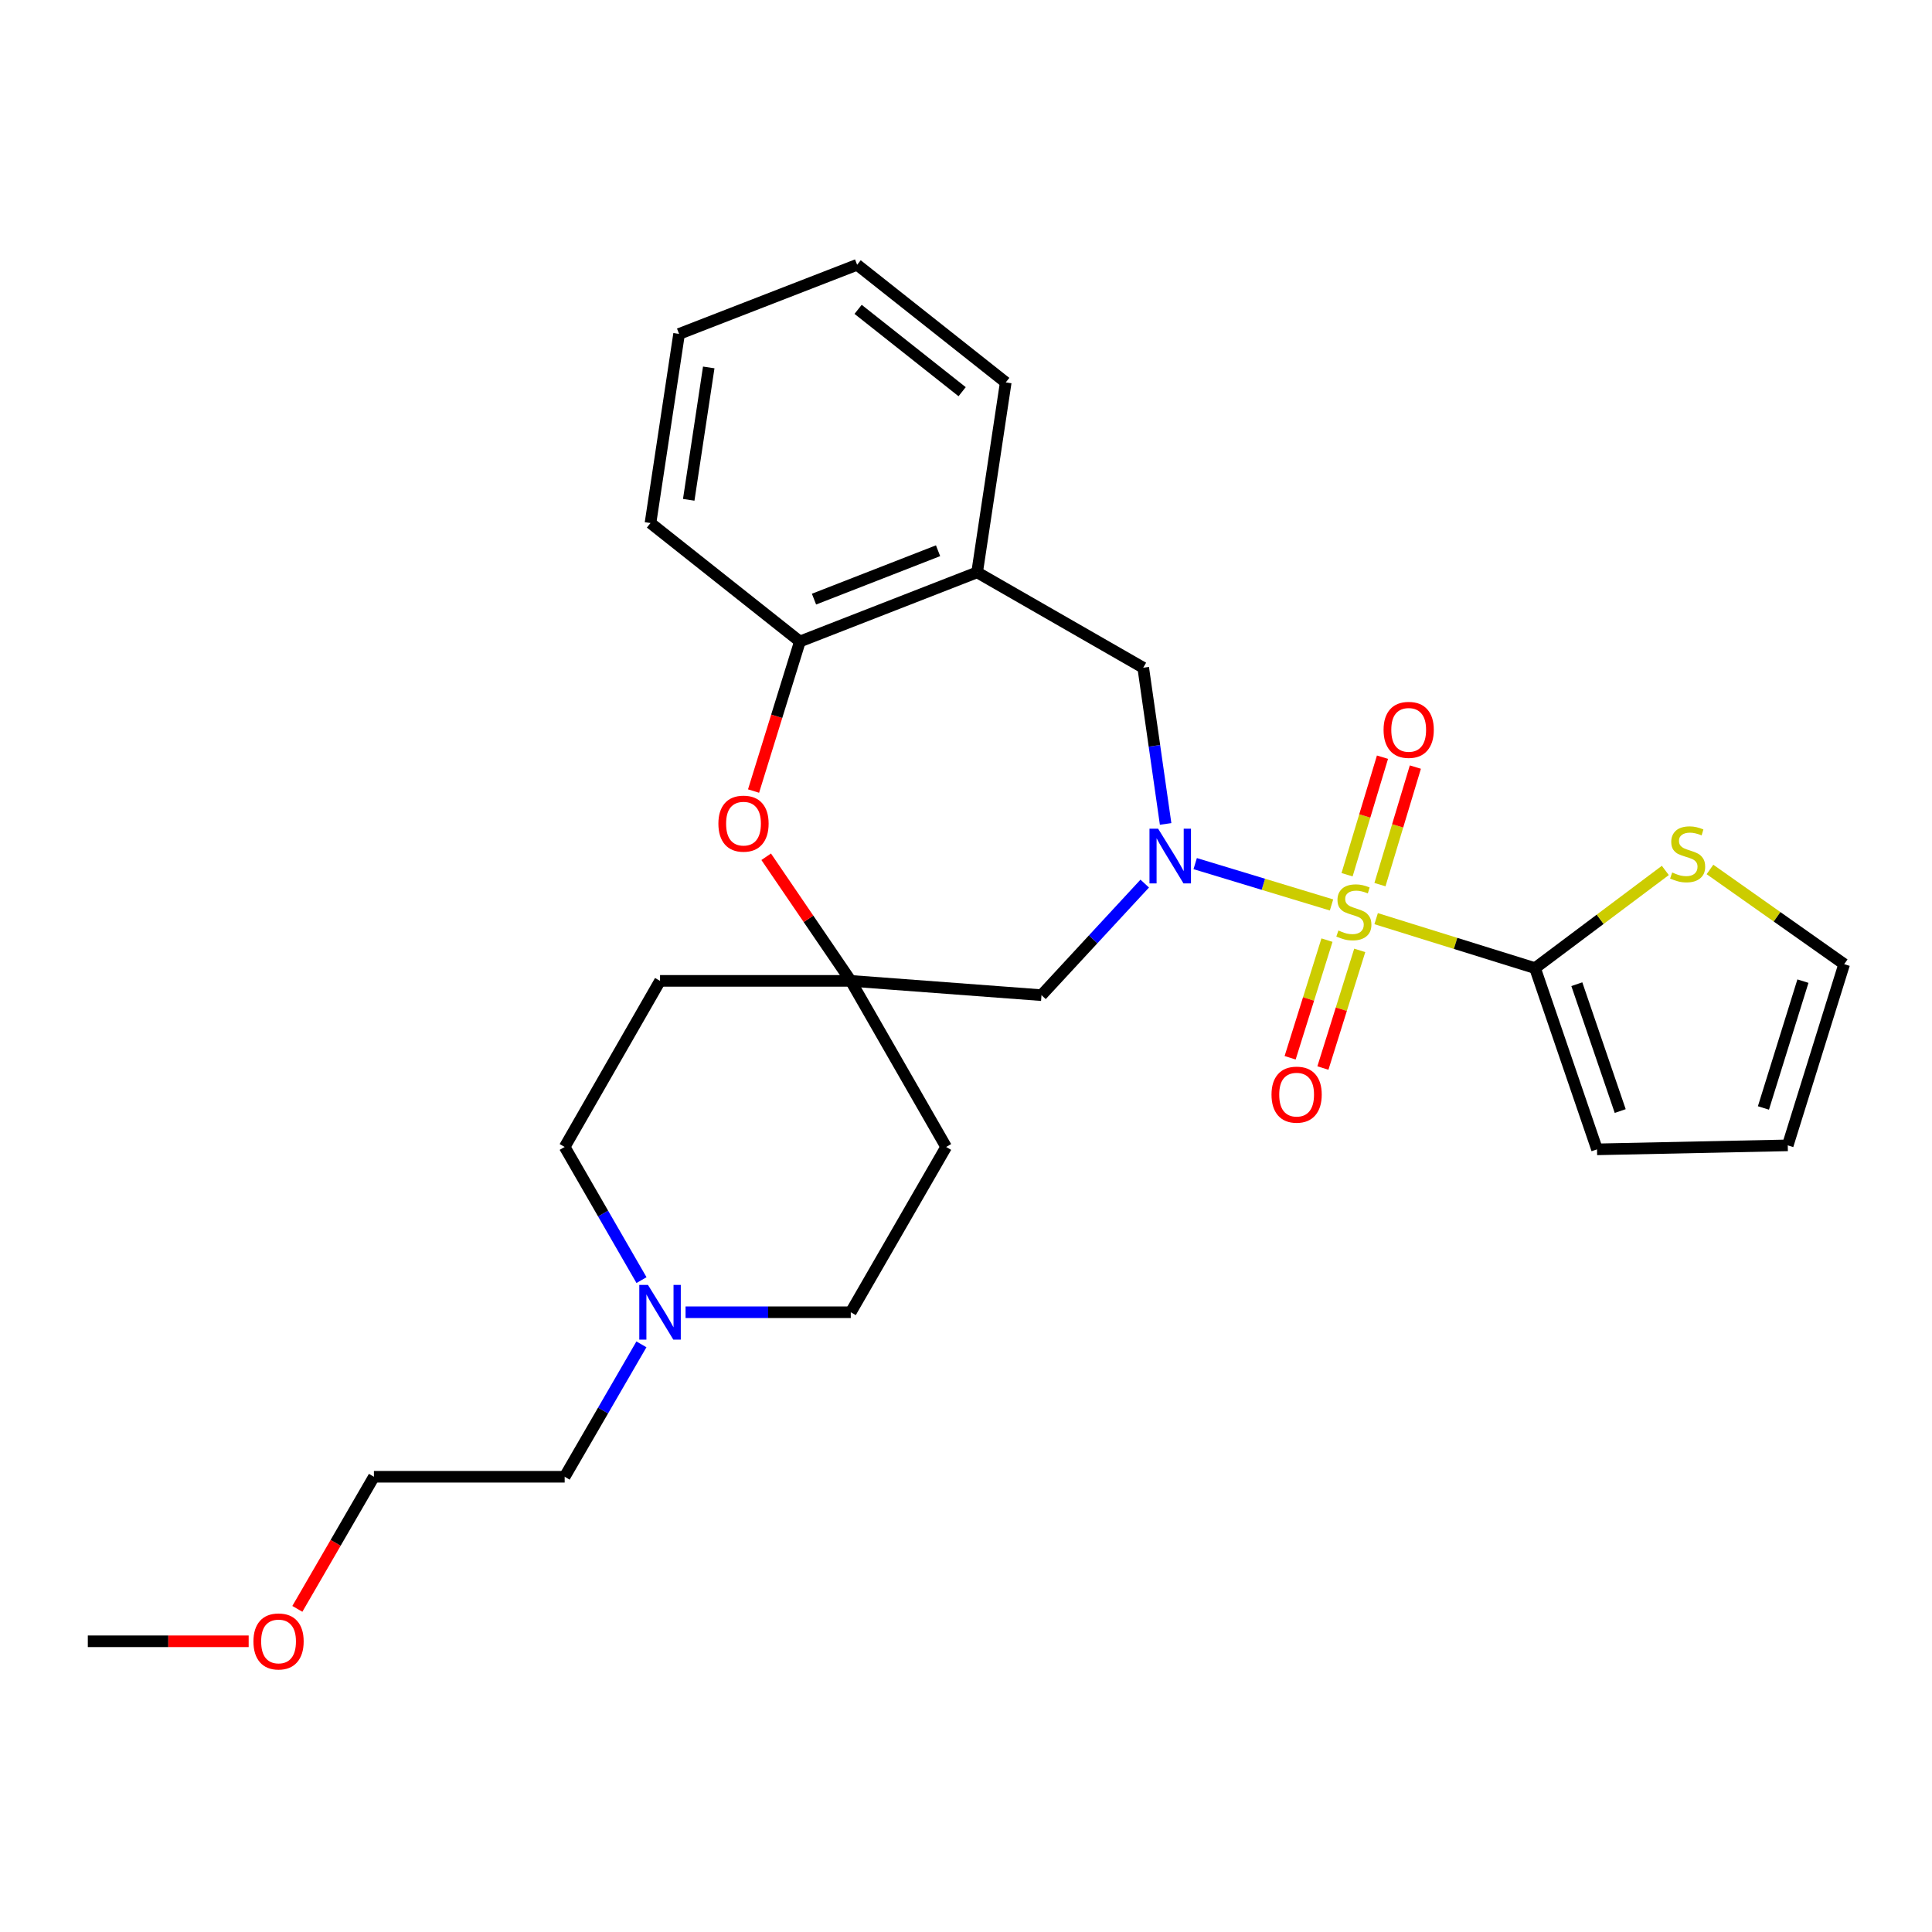 <?xml version='1.0' encoding='iso-8859-1'?>
<svg version='1.1' baseProfile='full'
              xmlns='http://www.w3.org/2000/svg'
                      xmlns:rdkit='http://www.rdkit.org/xml'
                      xmlns:xlink='http://www.w3.org/1999/xlink'
                  xml:space='preserve'
width='1000px' height='1000px' viewBox='0 0 1000 1000'>
<!-- END OF HEADER -->
<rect style='opacity:1.0;fill:#FFFFFF;stroke:none' width='1000' height='1000' x='0' y='0'> </rect>
<path class='bond-0' d='M 689.192,468.398 L 653.909,457.702' style='fill:none;fill-rule:evenodd;stroke:#CCCC00;stroke-width:6px;stroke-linecap:butt;stroke-linejoin:miter;stroke-opacity:1' />
<path class='bond-0' d='M 653.909,457.702 L 618.626,447.007' style='fill:none;fill-rule:evenodd;stroke:#0000FF;stroke-width:6px;stroke-linecap:butt;stroke-linejoin:miter;stroke-opacity:1' />
<path class='bond-1' d='M 712.291,475.495 L 753.411,488.298' style='fill:none;fill-rule:evenodd;stroke:#CCCC00;stroke-width:6px;stroke-linecap:butt;stroke-linejoin:miter;stroke-opacity:1' />
<path class='bond-1' d='M 753.411,488.298 L 794.532,501.102' style='fill:none;fill-rule:evenodd;stroke:#000000;stroke-width:6px;stroke-linecap:butt;stroke-linejoin:miter;stroke-opacity:1' />
<path class='bond-9' d='M 686.839,486.605 L 677.304,517.053' style='fill:none;fill-rule:evenodd;stroke:#CCCC00;stroke-width:6px;stroke-linecap:butt;stroke-linejoin:miter;stroke-opacity:1' />
<path class='bond-9' d='M 677.304,517.053 L 667.769,547.5' style='fill:none;fill-rule:evenodd;stroke:#FF0000;stroke-width:6px;stroke-linecap:butt;stroke-linejoin:miter;stroke-opacity:1' />
<path class='bond-9' d='M 703.8,491.917 L 694.266,522.364' style='fill:none;fill-rule:evenodd;stroke:#CCCC00;stroke-width:6px;stroke-linecap:butt;stroke-linejoin:miter;stroke-opacity:1' />
<path class='bond-9' d='M 694.266,522.364 L 684.731,552.812' style='fill:none;fill-rule:evenodd;stroke:#FF0000;stroke-width:6px;stroke-linecap:butt;stroke-linejoin:miter;stroke-opacity:1' />
<path class='bond-10' d='M 714.259,457.886 L 723.423,427.464' style='fill:none;fill-rule:evenodd;stroke:#CCCC00;stroke-width:6px;stroke-linecap:butt;stroke-linejoin:miter;stroke-opacity:1' />
<path class='bond-10' d='M 723.423,427.464 L 732.587,397.042' style='fill:none;fill-rule:evenodd;stroke:#FF0000;stroke-width:6px;stroke-linecap:butt;stroke-linejoin:miter;stroke-opacity:1' />
<path class='bond-10' d='M 697.24,452.76 L 706.404,422.338' style='fill:none;fill-rule:evenodd;stroke:#CCCC00;stroke-width:6px;stroke-linecap:butt;stroke-linejoin:miter;stroke-opacity:1' />
<path class='bond-10' d='M 706.404,422.338 L 715.568,391.916' style='fill:none;fill-rule:evenodd;stroke:#FF0000;stroke-width:6px;stroke-linecap:butt;stroke-linejoin:miter;stroke-opacity:1' />
<path class='bond-4' d='M 592.512,457.346 L 565.792,486.22' style='fill:none;fill-rule:evenodd;stroke:#0000FF;stroke-width:6px;stroke-linecap:butt;stroke-linejoin:miter;stroke-opacity:1' />
<path class='bond-4' d='M 565.792,486.22 L 539.073,515.093' style='fill:none;fill-rule:evenodd;stroke:#000000;stroke-width:6px;stroke-linecap:butt;stroke-linejoin:miter;stroke-opacity:1' />
<path class='bond-5' d='M 603.322,426.468 L 597.527,386.039' style='fill:none;fill-rule:evenodd;stroke:#0000FF;stroke-width:6px;stroke-linecap:butt;stroke-linejoin:miter;stroke-opacity:1' />
<path class='bond-5' d='M 597.527,386.039 L 591.733,345.61' style='fill:none;fill-rule:evenodd;stroke:#000000;stroke-width:6px;stroke-linecap:butt;stroke-linejoin:miter;stroke-opacity:1' />
<path class='bond-8' d='M 794.532,501.102 L 828.25,475.818' style='fill:none;fill-rule:evenodd;stroke:#000000;stroke-width:6px;stroke-linecap:butt;stroke-linejoin:miter;stroke-opacity:1' />
<path class='bond-8' d='M 828.25,475.818 L 861.969,450.534' style='fill:none;fill-rule:evenodd;stroke:#CCCC00;stroke-width:6px;stroke-linecap:butt;stroke-linejoin:miter;stroke-opacity:1' />
<path class='bond-12' d='M 794.532,501.102 L 826.614,594.898' style='fill:none;fill-rule:evenodd;stroke:#000000;stroke-width:6px;stroke-linecap:butt;stroke-linejoin:miter;stroke-opacity:1' />
<path class='bond-12' d='M 816.161,509.419 L 838.619,575.076' style='fill:none;fill-rule:evenodd;stroke:#000000;stroke-width:6px;stroke-linecap:butt;stroke-linejoin:miter;stroke-opacity:1' />
<path class='bond-2' d='M 440.359,507.698 L 539.073,515.093' style='fill:none;fill-rule:evenodd;stroke:#000000;stroke-width:6px;stroke-linecap:butt;stroke-linejoin:miter;stroke-opacity:1' />
<path class='bond-3' d='M 440.359,507.698 L 418.467,475.578' style='fill:none;fill-rule:evenodd;stroke:#000000;stroke-width:6px;stroke-linecap:butt;stroke-linejoin:miter;stroke-opacity:1' />
<path class='bond-3' d='M 418.467,475.578 L 396.575,443.459' style='fill:none;fill-rule:evenodd;stroke:#FF0000;stroke-width:6px;stroke-linecap:butt;stroke-linejoin:miter;stroke-opacity:1' />
<path class='bond-14' d='M 440.359,507.698 L 341.635,507.698' style='fill:none;fill-rule:evenodd;stroke:#000000;stroke-width:6px;stroke-linecap:butt;stroke-linejoin:miter;stroke-opacity:1' />
<path class='bond-15' d='M 440.359,507.698 L 489.721,593.664' style='fill:none;fill-rule:evenodd;stroke:#000000;stroke-width:6px;stroke-linecap:butt;stroke-linejoin:miter;stroke-opacity:1' />
<path class='bond-28' d='M 390.037,409.449 L 402.03,370.741' style='fill:none;fill-rule:evenodd;stroke:#FF0000;stroke-width:6px;stroke-linecap:butt;stroke-linejoin:miter;stroke-opacity:1' />
<path class='bond-28' d='M 402.03,370.741 L 414.024,332.033' style='fill:none;fill-rule:evenodd;stroke:#000000;stroke-width:6px;stroke-linecap:butt;stroke-linejoin:miter;stroke-opacity:1' />
<path class='bond-6' d='M 591.733,345.61 L 505.757,296.248' style='fill:none;fill-rule:evenodd;stroke:#000000;stroke-width:6px;stroke-linecap:butt;stroke-linejoin:miter;stroke-opacity:1' />
<path class='bond-7' d='M 505.757,296.248 L 414.024,332.033' style='fill:none;fill-rule:evenodd;stroke:#000000;stroke-width:6px;stroke-linecap:butt;stroke-linejoin:miter;stroke-opacity:1' />
<path class='bond-7' d='M 485.537,285.058 L 421.325,310.107' style='fill:none;fill-rule:evenodd;stroke:#000000;stroke-width:6px;stroke-linecap:butt;stroke-linejoin:miter;stroke-opacity:1' />
<path class='bond-20' d='M 505.757,296.248 L 520.568,197.94' style='fill:none;fill-rule:evenodd;stroke:#000000;stroke-width:6px;stroke-linecap:butt;stroke-linejoin:miter;stroke-opacity:1' />
<path class='bond-22' d='M 414.024,332.033 L 336.688,270.733' style='fill:none;fill-rule:evenodd;stroke:#000000;stroke-width:6px;stroke-linecap:butt;stroke-linejoin:miter;stroke-opacity:1' />
<path class='bond-13' d='M 885.076,450.031 L 919.811,474.539' style='fill:none;fill-rule:evenodd;stroke:#CCCC00;stroke-width:6px;stroke-linecap:butt;stroke-linejoin:miter;stroke-opacity:1' />
<path class='bond-13' d='M 919.811,474.539 L 954.545,499.048' style='fill:none;fill-rule:evenodd;stroke:#000000;stroke-width:6px;stroke-linecap:butt;stroke-linejoin:miter;stroke-opacity:1' />
<path class='bond-11' d='M 354.843,679.215 L 397.601,679.215' style='fill:none;fill-rule:evenodd;stroke:#0000FF;stroke-width:6px;stroke-linecap:butt;stroke-linejoin:miter;stroke-opacity:1' />
<path class='bond-11' d='M 397.601,679.215 L 440.359,679.215' style='fill:none;fill-rule:evenodd;stroke:#000000;stroke-width:6px;stroke-linecap:butt;stroke-linejoin:miter;stroke-opacity:1' />
<path class='bond-19' d='M 332.001,695.836 L 312.137,730.103' style='fill:none;fill-rule:evenodd;stroke:#0000FF;stroke-width:6px;stroke-linecap:butt;stroke-linejoin:miter;stroke-opacity:1' />
<path class='bond-19' d='M 312.137,730.103 L 292.274,764.371' style='fill:none;fill-rule:evenodd;stroke:#000000;stroke-width:6px;stroke-linecap:butt;stroke-linejoin:miter;stroke-opacity:1' />
<path class='bond-29' d='M 332.041,662.586 L 312.157,628.125' style='fill:none;fill-rule:evenodd;stroke:#0000FF;stroke-width:6px;stroke-linecap:butt;stroke-linejoin:miter;stroke-opacity:1' />
<path class='bond-29' d='M 312.157,628.125 L 292.274,593.664' style='fill:none;fill-rule:evenodd;stroke:#000000;stroke-width:6px;stroke-linecap:butt;stroke-linejoin:miter;stroke-opacity:1' />
<path class='bond-16' d='M 826.614,594.898 L 925.337,592.834' style='fill:none;fill-rule:evenodd;stroke:#000000;stroke-width:6px;stroke-linecap:butt;stroke-linejoin:miter;stroke-opacity:1' />
<path class='bond-27' d='M 954.545,499.048 L 925.337,592.834' style='fill:none;fill-rule:evenodd;stroke:#000000;stroke-width:6px;stroke-linecap:butt;stroke-linejoin:miter;stroke-opacity:1' />
<path class='bond-27' d='M 933.194,507.831 L 912.749,573.481' style='fill:none;fill-rule:evenodd;stroke:#000000;stroke-width:6px;stroke-linecap:butt;stroke-linejoin:miter;stroke-opacity:1' />
<path class='bond-17' d='M 341.635,507.698 L 292.274,593.664' style='fill:none;fill-rule:evenodd;stroke:#000000;stroke-width:6px;stroke-linecap:butt;stroke-linejoin:miter;stroke-opacity:1' />
<path class='bond-18' d='M 489.721,593.664 L 440.359,679.215' style='fill:none;fill-rule:evenodd;stroke:#000000;stroke-width:6px;stroke-linecap:butt;stroke-linejoin:miter;stroke-opacity:1' />
<path class='bond-23' d='M 292.274,764.371 L 193.54,764.371' style='fill:none;fill-rule:evenodd;stroke:#000000;stroke-width:6px;stroke-linecap:butt;stroke-linejoin:miter;stroke-opacity:1' />
<path class='bond-25' d='M 520.568,197.94 L 443.647,137.054' style='fill:none;fill-rule:evenodd;stroke:#000000;stroke-width:6px;stroke-linecap:butt;stroke-linejoin:miter;stroke-opacity:1' />
<path class='bond-25' d='M 497.999,202.743 L 444.154,160.124' style='fill:none;fill-rule:evenodd;stroke:#000000;stroke-width:6px;stroke-linecap:butt;stroke-linejoin:miter;stroke-opacity:1' />
<path class='bond-21' d='M 153.905,832.747 L 173.723,798.559' style='fill:none;fill-rule:evenodd;stroke:#FF0000;stroke-width:6px;stroke-linecap:butt;stroke-linejoin:miter;stroke-opacity:1' />
<path class='bond-21' d='M 173.723,798.559 L 193.54,764.371' style='fill:none;fill-rule:evenodd;stroke:#000000;stroke-width:6px;stroke-linecap:butt;stroke-linejoin:miter;stroke-opacity:1' />
<path class='bond-24' d='M 128.71,849.527 L 87.082,849.527' style='fill:none;fill-rule:evenodd;stroke:#FF0000;stroke-width:6px;stroke-linecap:butt;stroke-linejoin:miter;stroke-opacity:1' />
<path class='bond-24' d='M 87.082,849.527 L 45.455,849.527' style='fill:none;fill-rule:evenodd;stroke:#000000;stroke-width:6px;stroke-linecap:butt;stroke-linejoin:miter;stroke-opacity:1' />
<path class='bond-30' d='M 336.688,270.733 L 351.49,172.839' style='fill:none;fill-rule:evenodd;stroke:#000000;stroke-width:6px;stroke-linecap:butt;stroke-linejoin:miter;stroke-opacity:1' />
<path class='bond-30' d='M 356.483,258.706 L 366.844,190.18' style='fill:none;fill-rule:evenodd;stroke:#000000;stroke-width:6px;stroke-linecap:butt;stroke-linejoin:miter;stroke-opacity:1' />
<path class='bond-26' d='M 443.647,137.054 L 351.49,172.839' style='fill:none;fill-rule:evenodd;stroke:#000000;stroke-width:6px;stroke-linecap:butt;stroke-linejoin:miter;stroke-opacity:1' />
<path  class='atom-0' d='M 692.755 481.623
Q 693.075 481.743, 694.395 482.303
Q 695.715 482.863, 697.155 483.223
Q 698.635 483.543, 700.075 483.543
Q 702.755 483.543, 704.315 482.263
Q 705.875 480.943, 705.875 478.663
Q 705.875 477.103, 705.075 476.143
Q 704.315 475.183, 703.115 474.663
Q 701.915 474.143, 699.915 473.543
Q 697.395 472.783, 695.875 472.063
Q 694.395 471.343, 693.315 469.823
Q 692.275 468.303, 692.275 465.743
Q 692.275 462.183, 694.675 459.983
Q 697.115 457.783, 701.915 457.783
Q 705.195 457.783, 708.915 459.343
L 707.995 462.423
Q 704.595 461.023, 702.035 461.023
Q 699.275 461.023, 697.755 462.183
Q 696.235 463.303, 696.275 465.263
Q 696.275 466.783, 697.035 467.703
Q 697.835 468.623, 698.955 469.143
Q 700.115 469.663, 702.035 470.263
Q 704.595 471.063, 706.115 471.863
Q 707.635 472.663, 708.715 474.303
Q 709.835 475.903, 709.835 478.663
Q 709.835 482.583, 707.195 484.703
Q 704.595 486.783, 700.235 486.783
Q 697.715 486.783, 695.795 486.223
Q 693.915 485.703, 691.675 484.783
L 692.755 481.623
' fill='#CCCC00'/>
<path  class='atom-1' d='M 599.445 428.93
L 608.725 443.93
Q 609.645 445.41, 611.125 448.09
Q 612.605 450.77, 612.685 450.93
L 612.685 428.93
L 616.445 428.93
L 616.445 457.25
L 612.565 457.25
L 602.605 440.85
Q 601.445 438.93, 600.205 436.73
Q 599.005 434.53, 598.645 433.85
L 598.645 457.25
L 594.965 457.25
L 594.965 428.93
L 599.445 428.93
' fill='#0000FF'/>
<path  class='atom-4' d='M 371.836 426.314
Q 371.836 419.514, 375.196 415.714
Q 378.556 411.914, 384.836 411.914
Q 391.116 411.914, 394.476 415.714
Q 397.836 419.514, 397.836 426.314
Q 397.836 433.194, 394.436 437.114
Q 391.036 440.994, 384.836 440.994
Q 378.596 440.994, 375.196 437.114
Q 371.836 433.234, 371.836 426.314
M 384.836 437.794
Q 389.156 437.794, 391.476 434.914
Q 393.836 431.994, 393.836 426.314
Q 393.836 420.754, 391.476 417.954
Q 389.156 415.114, 384.836 415.114
Q 380.516 415.114, 378.156 417.914
Q 375.836 420.714, 375.836 426.314
Q 375.836 432.034, 378.156 434.914
Q 380.516 437.794, 384.836 437.794
' fill='#FF0000'/>
<path  class='atom-9' d='M 865.517 451.595
Q 865.837 451.715, 867.157 452.275
Q 868.477 452.835, 869.917 453.195
Q 871.397 453.515, 872.837 453.515
Q 875.517 453.515, 877.077 452.235
Q 878.637 450.915, 878.637 448.635
Q 878.637 447.075, 877.837 446.115
Q 877.077 445.155, 875.877 444.635
Q 874.677 444.115, 872.677 443.515
Q 870.157 442.755, 868.637 442.035
Q 867.157 441.315, 866.077 439.795
Q 865.037 438.275, 865.037 435.715
Q 865.037 432.155, 867.437 429.955
Q 869.877 427.755, 874.677 427.755
Q 877.957 427.755, 881.677 429.315
L 880.757 432.395
Q 877.357 430.995, 874.797 430.995
Q 872.037 430.995, 870.517 432.155
Q 868.997 433.275, 869.037 435.235
Q 869.037 436.755, 869.797 437.675
Q 870.597 438.595, 871.717 439.115
Q 872.877 439.635, 874.797 440.235
Q 877.357 441.035, 878.877 441.835
Q 880.397 442.635, 881.477 444.275
Q 882.597 445.875, 882.597 448.635
Q 882.597 452.555, 879.957 454.675
Q 877.357 456.755, 872.997 456.755
Q 870.477 456.755, 868.557 456.195
Q 866.677 455.675, 864.437 454.755
L 865.517 451.595
' fill='#CCCC00'/>
<path  class='atom-10' d='M 658.132 566.579
Q 658.132 559.779, 661.492 555.979
Q 664.852 552.179, 671.132 552.179
Q 677.412 552.179, 680.772 555.979
Q 684.132 559.779, 684.132 566.579
Q 684.132 573.459, 680.732 577.379
Q 677.332 581.259, 671.132 581.259
Q 664.892 581.259, 661.492 577.379
Q 658.132 573.499, 658.132 566.579
M 671.132 578.059
Q 675.452 578.059, 677.772 575.179
Q 680.132 572.259, 680.132 566.579
Q 680.132 561.019, 677.772 558.219
Q 675.452 555.379, 671.132 555.379
Q 666.812 555.379, 664.452 558.179
Q 662.132 560.979, 662.132 566.579
Q 662.132 572.299, 664.452 575.179
Q 666.812 578.059, 671.132 578.059
' fill='#FF0000'/>
<path  class='atom-11' d='M 716.134 377.772
Q 716.134 370.972, 719.494 367.172
Q 722.854 363.372, 729.134 363.372
Q 735.414 363.372, 738.774 367.172
Q 742.134 370.972, 742.134 377.772
Q 742.134 384.652, 738.734 388.572
Q 735.334 392.452, 729.134 392.452
Q 722.894 392.452, 719.494 388.572
Q 716.134 384.692, 716.134 377.772
M 729.134 389.252
Q 733.454 389.252, 735.774 386.372
Q 738.134 383.452, 738.134 377.772
Q 738.134 372.212, 735.774 369.412
Q 733.454 366.572, 729.134 366.572
Q 724.814 366.572, 722.454 369.372
Q 720.134 372.172, 720.134 377.772
Q 720.134 383.492, 722.454 386.372
Q 724.814 389.252, 729.134 389.252
' fill='#FF0000'/>
<path  class='atom-12' d='M 335.375 665.055
L 344.655 680.055
Q 345.575 681.535, 347.055 684.215
Q 348.535 686.895, 348.615 687.055
L 348.615 665.055
L 352.375 665.055
L 352.375 693.375
L 348.495 693.375
L 338.535 676.975
Q 337.375 675.055, 336.135 672.855
Q 334.935 670.655, 334.575 669.975
L 334.575 693.375
L 330.895 693.375
L 330.895 665.055
L 335.375 665.055
' fill='#0000FF'/>
<path  class='atom-22' d='M 131.178 849.607
Q 131.178 842.807, 134.538 839.007
Q 137.898 835.207, 144.178 835.207
Q 150.458 835.207, 153.818 839.007
Q 157.178 842.807, 157.178 849.607
Q 157.178 856.487, 153.778 860.407
Q 150.378 864.287, 144.178 864.287
Q 137.938 864.287, 134.538 860.407
Q 131.178 856.527, 131.178 849.607
M 144.178 861.087
Q 148.498 861.087, 150.818 858.207
Q 153.178 855.287, 153.178 849.607
Q 153.178 844.047, 150.818 841.247
Q 148.498 838.407, 144.178 838.407
Q 139.858 838.407, 137.498 841.207
Q 135.178 844.007, 135.178 849.607
Q 135.178 855.327, 137.498 858.207
Q 139.858 861.087, 144.178 861.087
' fill='#FF0000'/>
</svg>
